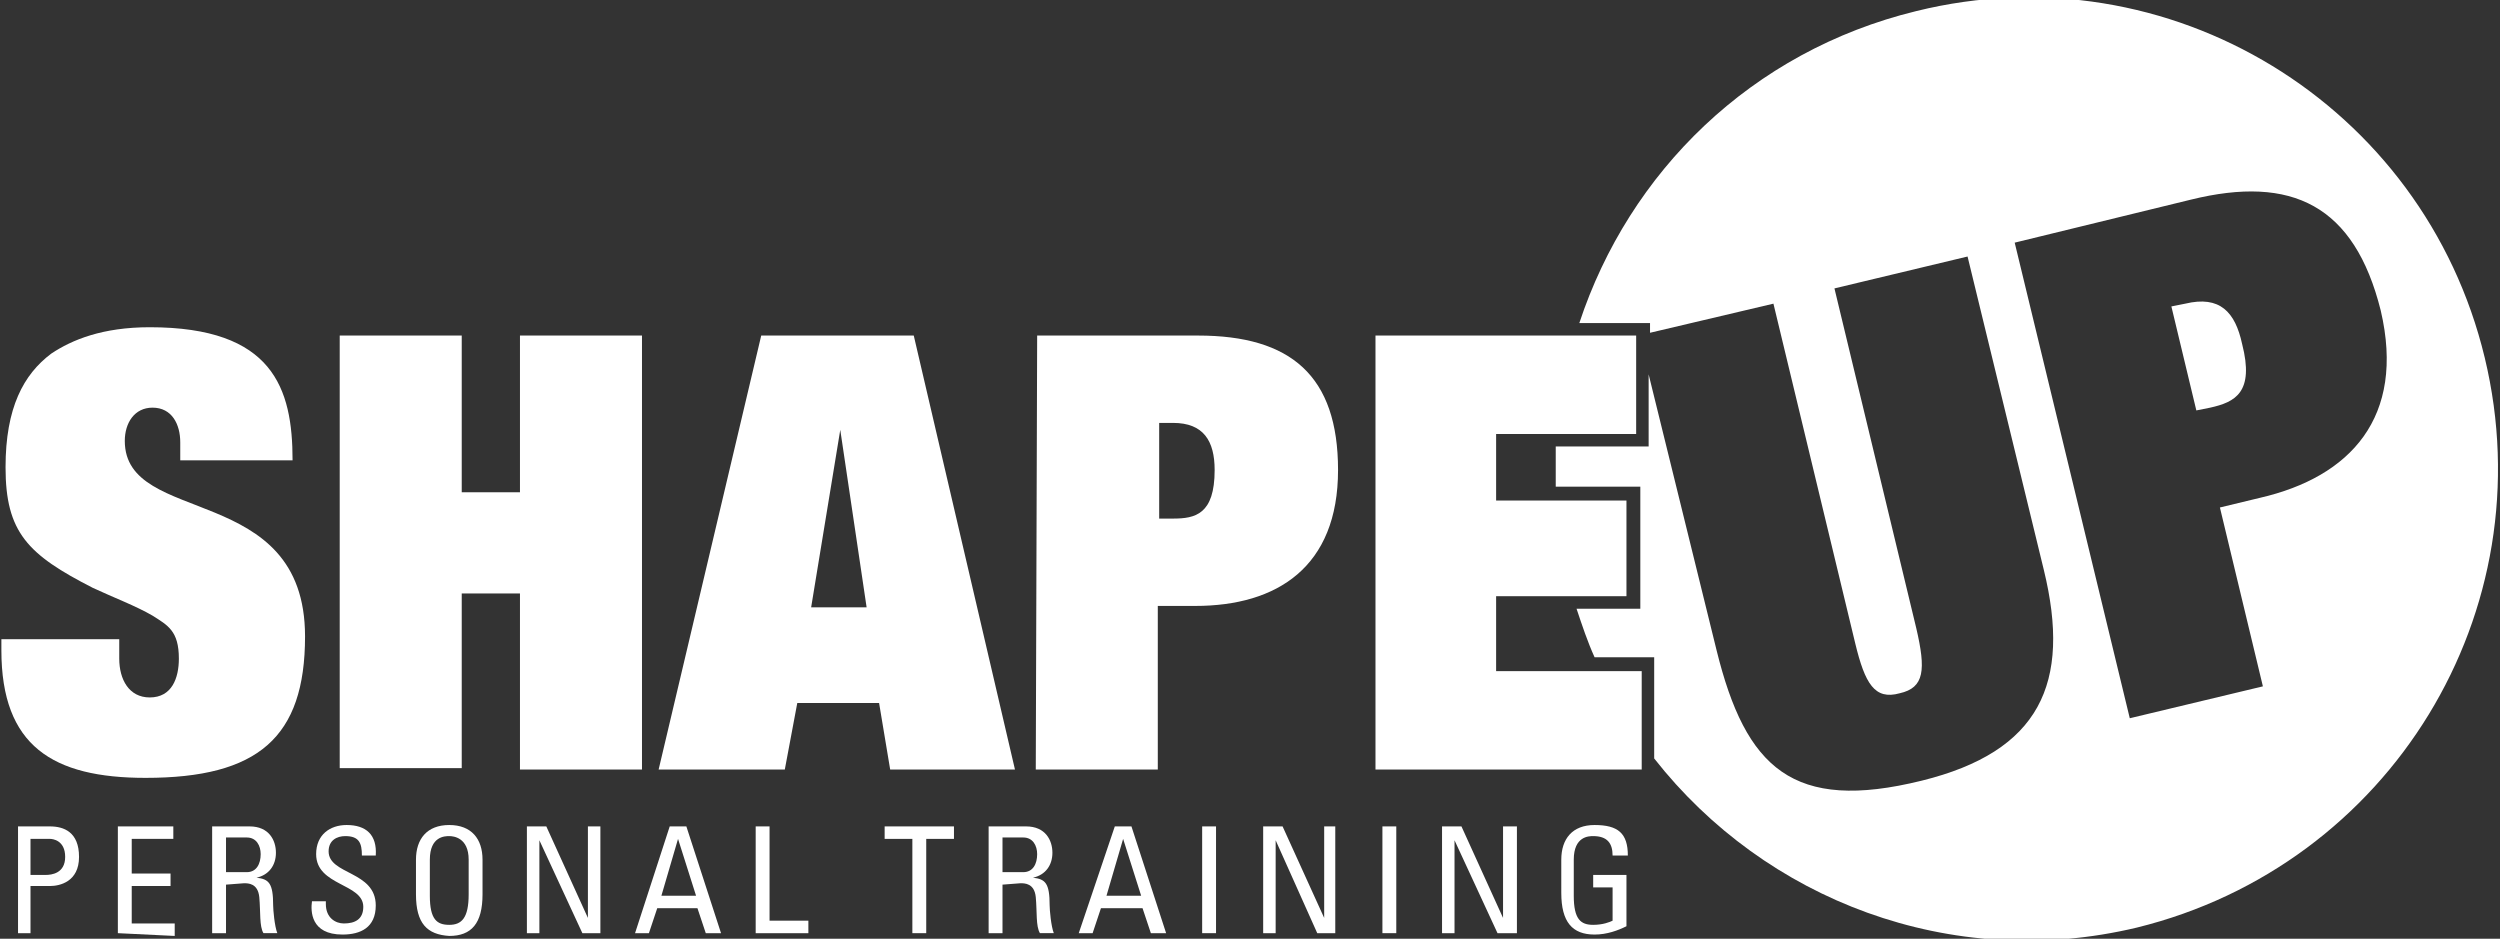 <?xml version="1.0" encoding="UTF-8"?> <!-- Generator: Adobe Illustrator 22.1.0, SVG Export Plug-In . SVG Version: 6.00 Build 0) --> <svg xmlns="http://www.w3.org/2000/svg" xmlns:xlink="http://www.w3.org/1999/xlink" version="1.1" id="Layer_1" x="0px" y="0px" viewBox="0 0 180.3 67.7" style="enable-background:new 0 0 180.3 67.7;" xml:space="preserve"><rect x="0" y="0" width="180.3" height="67.7" fill="#333333" stroke="none"/> <style type="text/css"> .st0{fill:#FFFFFF;} </style> <g> <path class="st0" d="M13,31.9c0-1.3-0.6-2.5-2-2.5c-1.3,0-2,1.1-2,2.4C9,38,22,34.7,22,45.9c0,7.3-3.4,10.2-11.5,10.2 c-6.7,0-10.4-2.3-10.4-9.2v-0.8h8.5v1.4c0,1.5,0.7,2.8,2.2,2.8c1.6,0,2.1-1.4,2.1-2.8c0-2-0.8-2.4-1.9-3.1c-1.2-0.7-2.8-1.3-4.3-2 C2,40,0.4,38.4,0.4,33.7c0-4.3,1.3-6.7,3.3-8.2c1.5-1,3.7-1.9,7.1-1.9c8.9,0,10.3,4.4,10.3,9.6H13V31.9z"></path> <path class="st0" d="M37.5,24.2h8.8v31.3h-8.8V42.8h-4.2v12.6h-8.8V24.2h8.8v11.3h4.2C37.5,35.5,37.5,24.2,37.5,24.2z"></path> <path class="st0" d="M63.4,50.7h-5.9l-0.9,4.8h-9.1l7.4-31.3h11l7.3,31.3h-9L63.4,50.7z M60.6,31L60.6,31l-2.1,12.8h4L60.6,31z"></path> <path class="st0" d="M74.8,24.2h11.6c6.7,0,10.1,2.9,10.1,9.7c0,7-4.4,9.8-10.3,9.8h-2.7v11.8h-8.8L74.8,24.2L74.8,24.2z M83.6,37.4h1c1.6,0,3-0.3,3-3.5c0-2.1-0.8-3.4-3-3.4h-1V37.4z"></path> <path class="st0" d="M99.2,24.2H118v7.1h-10.1v4.8h9.4v6.9h-9.4v5.4h10.5v7.1H99.2L99.2,24.2L99.2,24.2z"></path> <g> <path class="st0" d="M157.6,21.9l-1,0.2l1.8,7.5l1-0.2c1.8-0.4,3.2-1.1,2.3-4.6C161.2,22.5,160.1,21.3,157.6,21.9z"></path> <path class="st0" d="M179.2,25.8c-4.4-18.3-22.8-29.5-41-25c-11.9,2.9-20.7,11.6-24.3,22.5h5.1V24l8.9-2.1l5.9,24.5 c0.7,2.9,1.4,4.1,3.2,3.6c1.8-0.4,1.9-1.7,1.2-4.7l-5.9-24.5l9.6-2.3l5.5,22.6c2,8.2-0.3,13.1-8.8,15.2 c-9.3,2.3-12.7-0.9-14.8-9.4L118.9,27v5.2h-6.7c0,1,0,2,0,2.9h6.1v8.8h-4.6c0.4,1.2,0.8,2.4,1.3,3.5h4.3v7.3 c8,10.2,21.4,15.4,34.8,12.2C172.4,62.4,183.6,44.1,179.2,25.8z M163,35.9l-2.9,0.7l3.1,12.9l-9.6,2.3l-8.3-34.3l12.7-3.1 c7.3-1.8,11.8,0.4,13.7,8C173.5,30.1,169.5,34.4,163,35.9z"></path> </g> <g> <path class="st0" d="M1.3,67.3v-7.7h2.3c1,0,2.1,0.4,2.1,2.2c0,1.8-1.4,2.1-2.1,2.1H2.2v3.4H1.3z M2.2,63.1h1.1 c0.4,0,1.4-0.1,1.4-1.3s-0.9-1.3-1.1-1.3H2.2V63.1z"></path> <path class="st0" d="M8.5,67.3v-7.7h4v0.9h-3V63h2.8v0.9H9.5v2.7h3.1v0.9L8.5,67.3L8.5,67.3z"></path> <path class="st0" d="M16.3,63.8v3.5h-1v-7.7h2.7c1.4,0,1.9,1,1.9,1.9c0,0.9-0.5,1.6-1.4,1.8l0,0c0.9,0.1,1.2,0.4,1.2,2 c0,0.3,0.1,1.5,0.3,2h-1c-0.3-0.5-0.2-1.5-0.3-2.6c-0.1-1-0.8-1-1.1-1L16.3,63.8L16.3,63.8z M16.3,62.9h1.5c0.7,0,1-0.6,1-1.3 c0-0.6-0.3-1.2-1-1.2h-1.5V62.9z"></path> <path class="st0" d="M23.5,65v0.2c0,1,0.7,1.4,1.3,1.4c0.8,0,1.4-0.3,1.4-1.2c0-1.7-3.4-1.5-3.4-3.8c0-1.4,1-2.1,2.2-2.1 c1.4,0,2.2,0.7,2.1,2.2h-1c0-0.9-0.2-1.4-1.2-1.4c-0.6,0-1.2,0.3-1.2,1.1c0,1.7,3.4,1.4,3.4,3.9c0,1.6-1.1,2.1-2.4,2.1 c-2.3,0-2.3-1.7-2.2-2.4L23.5,65L23.5,65z"></path> <path class="st0" d="M30,64.5V62c0-1.5,0.8-2.5,2.4-2.5s2.4,1,2.4,2.5v2.5c0,2.1-0.8,3-2.4,3C30.8,67.4,30,66.6,30,64.5z M33.8,64.5V62c0-1.6-1.1-1.7-1.4-1.7c-0.3,0-1.4,0-1.4,1.7v2.6c0,1.7,0.5,2.1,1.4,2.1S33.8,66.2,33.8,64.5z"></path> <path class="st0" d="M43.3,59.6v7.7H42l-3.1-6.7l0,0v6.7h-0.9v-7.7h1.4l3,6.6l0,0v-6.6H43.3z"></path> <path class="st0" d="M48.3,59.6h1.2l2.5,7.7h-1.1l-0.6-1.8h-2.9l-0.6,1.8h-1L48.3,59.6z M48.9,60.5L48.9,60.5l-1.2,4.1h2.5 L48.9,60.5z"></path> <path class="st0" d="M54.5,67.3v-7.7h1v6.8h2.8v0.9H54.5z"></path> <path class="st0" d="M68.8,59.6v0.9h-2v6.8h-1v-6.8h-2v-0.9H68.8z"></path> <path class="st0" d="M72.3,63.8v3.5h-1v-7.7h2.7c1.4,0,1.9,1,1.9,1.9c0,0.9-0.5,1.6-1.4,1.8l0,0c0.9,0.1,1.2,0.4,1.2,2 c0,0.3,0.1,1.5,0.3,2h-1c-0.3-0.5-0.2-1.5-0.3-2.6c-0.1-1-0.8-1-1.1-1L72.3,63.8L72.3,63.8z M72.3,62.9h1.5c0.7,0,1-0.6,1-1.3 c0-0.6-0.3-1.2-1-1.2h-1.5V62.9z"></path> <path class="st0" d="M80.4,59.6h1.2l2.5,7.7H83l-0.6-1.8h-3l-0.6,1.8h-1L80.4,59.6z M81,60.5L81,60.5l-1.2,4.1h2.5L81,60.5z"></path> <path class="st0" d="M87.7,67.3h-1v-7.7h1V67.3z"></path> <path class="st0" d="M96.3,59.6v7.7H95L92,60.6l0,0v6.7h-0.9v-7.7h1.4l3,6.6l0,0v-6.6H96.3z"></path> <path class="st0" d="M100.7,67.3h-1v-7.7h1V67.3z"></path> <path class="st0" d="M109.4,59.6v7.7H108l-3.1-6.7l0,0v6.7h-0.9v-7.7h1.4l3,6.6l0,0v-6.6H109.4z"></path> <path class="st0" d="M116.3,61.7c0-0.9-0.4-1.4-1.4-1.4c-0.3,0-1.4,0-1.4,1.7v2.6c0,1.7,0.5,2.1,1.4,2.1c0.7,0,1.2-0.2,1.4-0.3V64 h-1.4v-0.9h2.4v3.7c-0.6,0.3-1.4,0.6-2.3,0.6c-1.6,0-2.4-0.9-2.4-3V62c0-1.5,0.8-2.5,2.4-2.5c1.7,0,2.4,0.6,2.4,2.2L116.3,61.7 L116.3,61.7z"></path> </g> </g> </svg> 